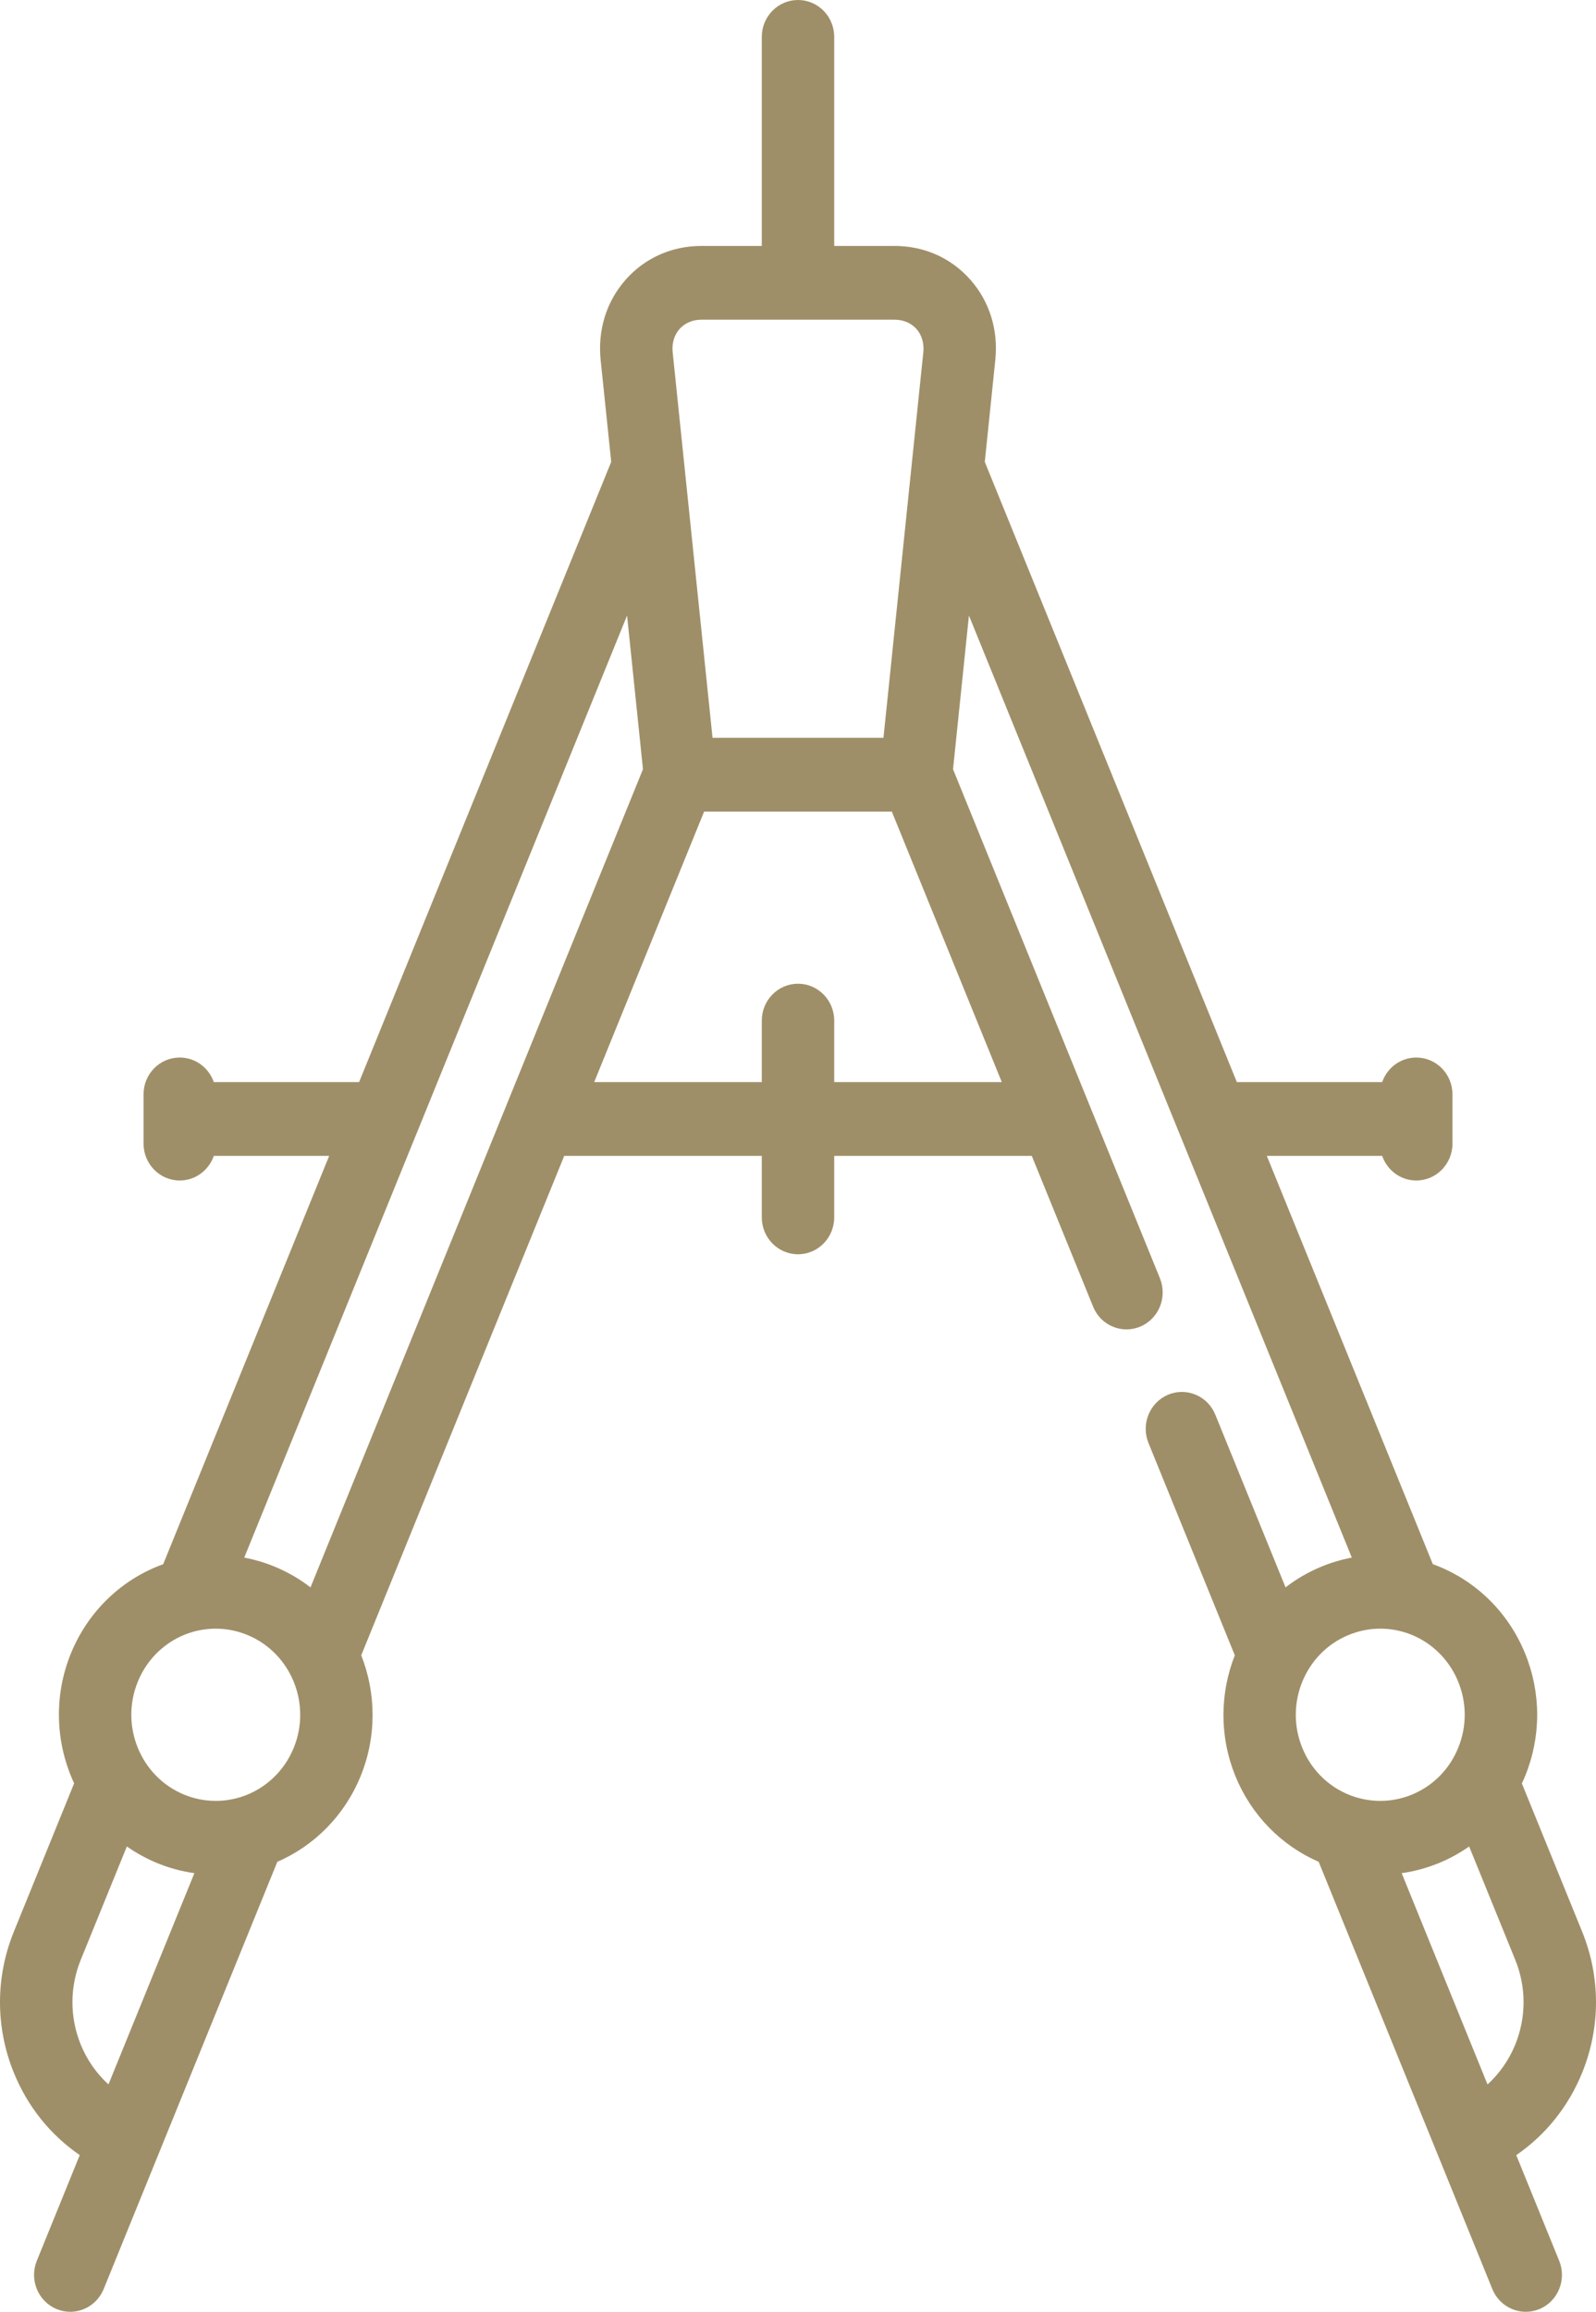 <?xml version="1.0" encoding="UTF-8"?>
<svg width="29px" height="42px" viewBox="0 0 29 42" version="1.1" xmlns="http://www.w3.org/2000/svg" xmlns:xlink="http://www.w3.org/1999/xlink">
    <!-- Generator: Sketch 46.2 (44496) - http://www.bohemiancoding.com/sketch -->
    <title>compass</title>
    <desc>Created with Sketch.</desc>
    <defs></defs>
    <g id="Website" stroke="none" stroke-width="1" fill="none" fill-rule="evenodd">
        <g id="About" transform="translate(-918, -2549)" fill="#9F8F68">
            <path d="M946.748,2586.658 C947.084,2585.831 947.084,2584.921 946.748,2584.093 L945.653,2581.401 C945.674,2581.356 945.694,2581.311 945.713,2581.265 C946.004,2580.548 946.004,2579.759 945.713,2579.042 C945.397,2578.266 944.781,2577.687 944.035,2577.417 L941.019,2570 L943.115,2570 C943.205,2570.26 943.448,2570.447 943.734,2570.447 C944.098,2570.447 944.392,2570.146 944.392,2569.776 L944.392,2568.883 C944.392,2568.512 944.098,2568.213 943.734,2568.213 C943.448,2568.213 943.205,2568.399 943.115,2568.659 L940.474,2568.659 L935.894,2557.391 L936.085,2555.541 C936.142,2554.996 935.981,2554.477 935.631,2554.081 C935.282,2553.686 934.793,2553.468 934.254,2553.468 L933.158,2553.468 L933.158,2549.67 C933.158,2549.3 932.864,2549 932.5,2549 C932.137,2549 931.842,2549.3 931.842,2549.67 L931.842,2553.468 L930.746,2553.468 C930.208,2553.468 929.718,2553.686 929.369,2554.081 C929.019,2554.477 928.858,2554.996 928.914,2555.541 L929.106,2557.391 L924.525,2568.659 L921.885,2568.659 C921.794,2568.399 921.552,2568.213 921.266,2568.213 C920.902,2568.213 920.608,2568.512 920.608,2568.883 L920.608,2569.776 C920.608,2570.146 920.902,2570.447 921.266,2570.447 C921.552,2570.447 921.794,2570.26 921.885,2570 L923.981,2570 L920.965,2577.418 C920.219,2577.687 919.603,2578.266 919.287,2579.042 C918.967,2579.831 919.014,2580.683 919.347,2581.399 L918.252,2584.093 C917.916,2584.921 917.916,2585.831 918.252,2586.658 C918.503,2587.275 918.918,2587.789 919.449,2588.153 L918.669,2590.073 C918.53,2590.415 918.689,2590.807 919.025,2590.949 C919.107,2590.983 919.192,2591 919.276,2591 C919.534,2591 919.779,2590.844 919.884,2590.586 L923.039,2582.825 C923.711,2582.533 924.262,2581.984 924.554,2581.265 C924.85,2580.536 924.831,2579.753 924.564,2579.073 L928.252,2570 L931.842,2570 L931.842,2571.117 C931.842,2571.487 932.137,2571.787 932.5,2571.787 C932.864,2571.787 933.158,2571.487 933.158,2571.117 L933.158,2570 L936.748,2570 L937.862,2572.738 C937.966,2572.996 938.211,2573.152 938.469,2573.152 C938.553,2573.152 938.638,2573.136 938.72,2573.101 C939.056,2572.959 939.215,2572.567 939.077,2572.225 L937.795,2569.073 C937.794,2569.07 937.793,2569.068 937.792,2569.066 L935.317,2562.975 L935.606,2560.183 L939.427,2569.585 C939.429,2569.588 939.43,2569.591 939.431,2569.594 L942.563,2577.298 C942.367,2577.335 942.175,2577.392 941.989,2577.471 C941.759,2577.568 941.548,2577.692 941.359,2577.839 L940.083,2574.702 C939.945,2574.36 939.56,2574.198 939.224,2574.339 C938.889,2574.481 938.729,2574.873 938.868,2575.215 L940.437,2579.073 C940.169,2579.753 940.151,2580.536 940.447,2581.265 C940.739,2581.984 941.289,2582.533 941.961,2582.825 L944.109,2588.108 C944.109,2588.11 945.116,2590.586 945.116,2590.586 C945.221,2590.844 945.466,2591 945.724,2591 C945.808,2591 945.893,2590.983 945.976,2590.949 C946.311,2590.807 946.47,2590.415 946.331,2590.073 L945.551,2588.154 C946.082,2587.789 946.497,2587.275 946.748,2586.658 Z M930.347,2554.978 C930.443,2554.869 930.585,2554.808 930.746,2554.808 L934.254,2554.808 C934.415,2554.808 934.557,2554.869 934.654,2554.978 C934.75,2555.088 934.794,2555.238 934.777,2555.401 L934.568,2557.418 C934.568,2557.422 934.053,2562.404 934.053,2562.404 L930.947,2562.404 L930.432,2557.422 C930.431,2557.418 930.223,2555.401 930.223,2555.401 C930.206,2555.238 930.25,2555.088 930.347,2554.978 Z M929.683,2562.975 L927.207,2569.066 L927.205,2569.072 L923.642,2577.839 C923.452,2577.692 923.241,2577.568 923.011,2577.471 C922.825,2577.392 922.633,2577.335 922.438,2577.298 L925.569,2569.594 C925.57,2569.591 925.572,2569.588 925.573,2569.585 L929.394,2560.183 L929.683,2562.975 Z M919.467,2586.145 C919.266,2585.649 919.266,2585.103 919.467,2584.606 L920.305,2582.546 C920.466,2582.659 920.642,2582.757 920.83,2582.837 C921.057,2582.933 921.292,2582.997 921.532,2583.031 L919.971,2586.869 C919.755,2586.672 919.582,2586.427 919.467,2586.145 Z M923.338,2580.752 C923.16,2581.19 922.805,2581.511 922.378,2581.647 C922.365,2581.65 922.353,2581.654 922.34,2581.658 C922.205,2581.697 922.065,2581.718 921.919,2581.718 C921.719,2581.718 921.521,2581.678 921.333,2581.599 C920.551,2581.269 920.179,2580.352 920.503,2579.555 C920.741,2578.969 921.298,2578.589 921.921,2578.589 C922.122,2578.589 922.32,2578.63 922.508,2578.709 C923.29,2579.039 923.662,2579.956 923.338,2580.752 Z M933.158,2568.659 L933.158,2567.542 C933.158,2567.172 932.864,2566.872 932.5,2566.872 C932.137,2566.872 931.842,2567.172 931.842,2567.542 L931.842,2568.659 L928.797,2568.659 L930.794,2563.745 L934.205,2563.745 L936.203,2568.659 L933.158,2568.659 Z M942.492,2578.709 C942.68,2578.63 942.878,2578.589 943.079,2578.589 C943.702,2578.589 944.259,2578.969 944.497,2579.555 C944.654,2579.941 944.654,2580.366 944.497,2580.752 C944.341,2581.138 944.046,2581.439 943.667,2581.599 C943.479,2581.678 943.281,2581.718 943.081,2581.718 C942.935,2581.718 942.795,2581.697 942.66,2581.658 C942.647,2581.654 942.634,2581.651 942.622,2581.647 C942.194,2581.511 941.839,2581.19 941.662,2580.752 C941.338,2579.956 941.71,2579.039 942.492,2578.709 Z M945.533,2586.145 C945.418,2586.427 945.245,2586.672 945.029,2586.87 L943.469,2583.031 C943.708,2582.997 943.943,2582.933 944.17,2582.837 C944.357,2582.758 944.533,2582.66 944.695,2582.546 L945.533,2584.606 C945.734,2585.103 945.734,2585.649 945.533,2586.145 Z" id="compass"></path>
        </g>
    </g>
</svg>
